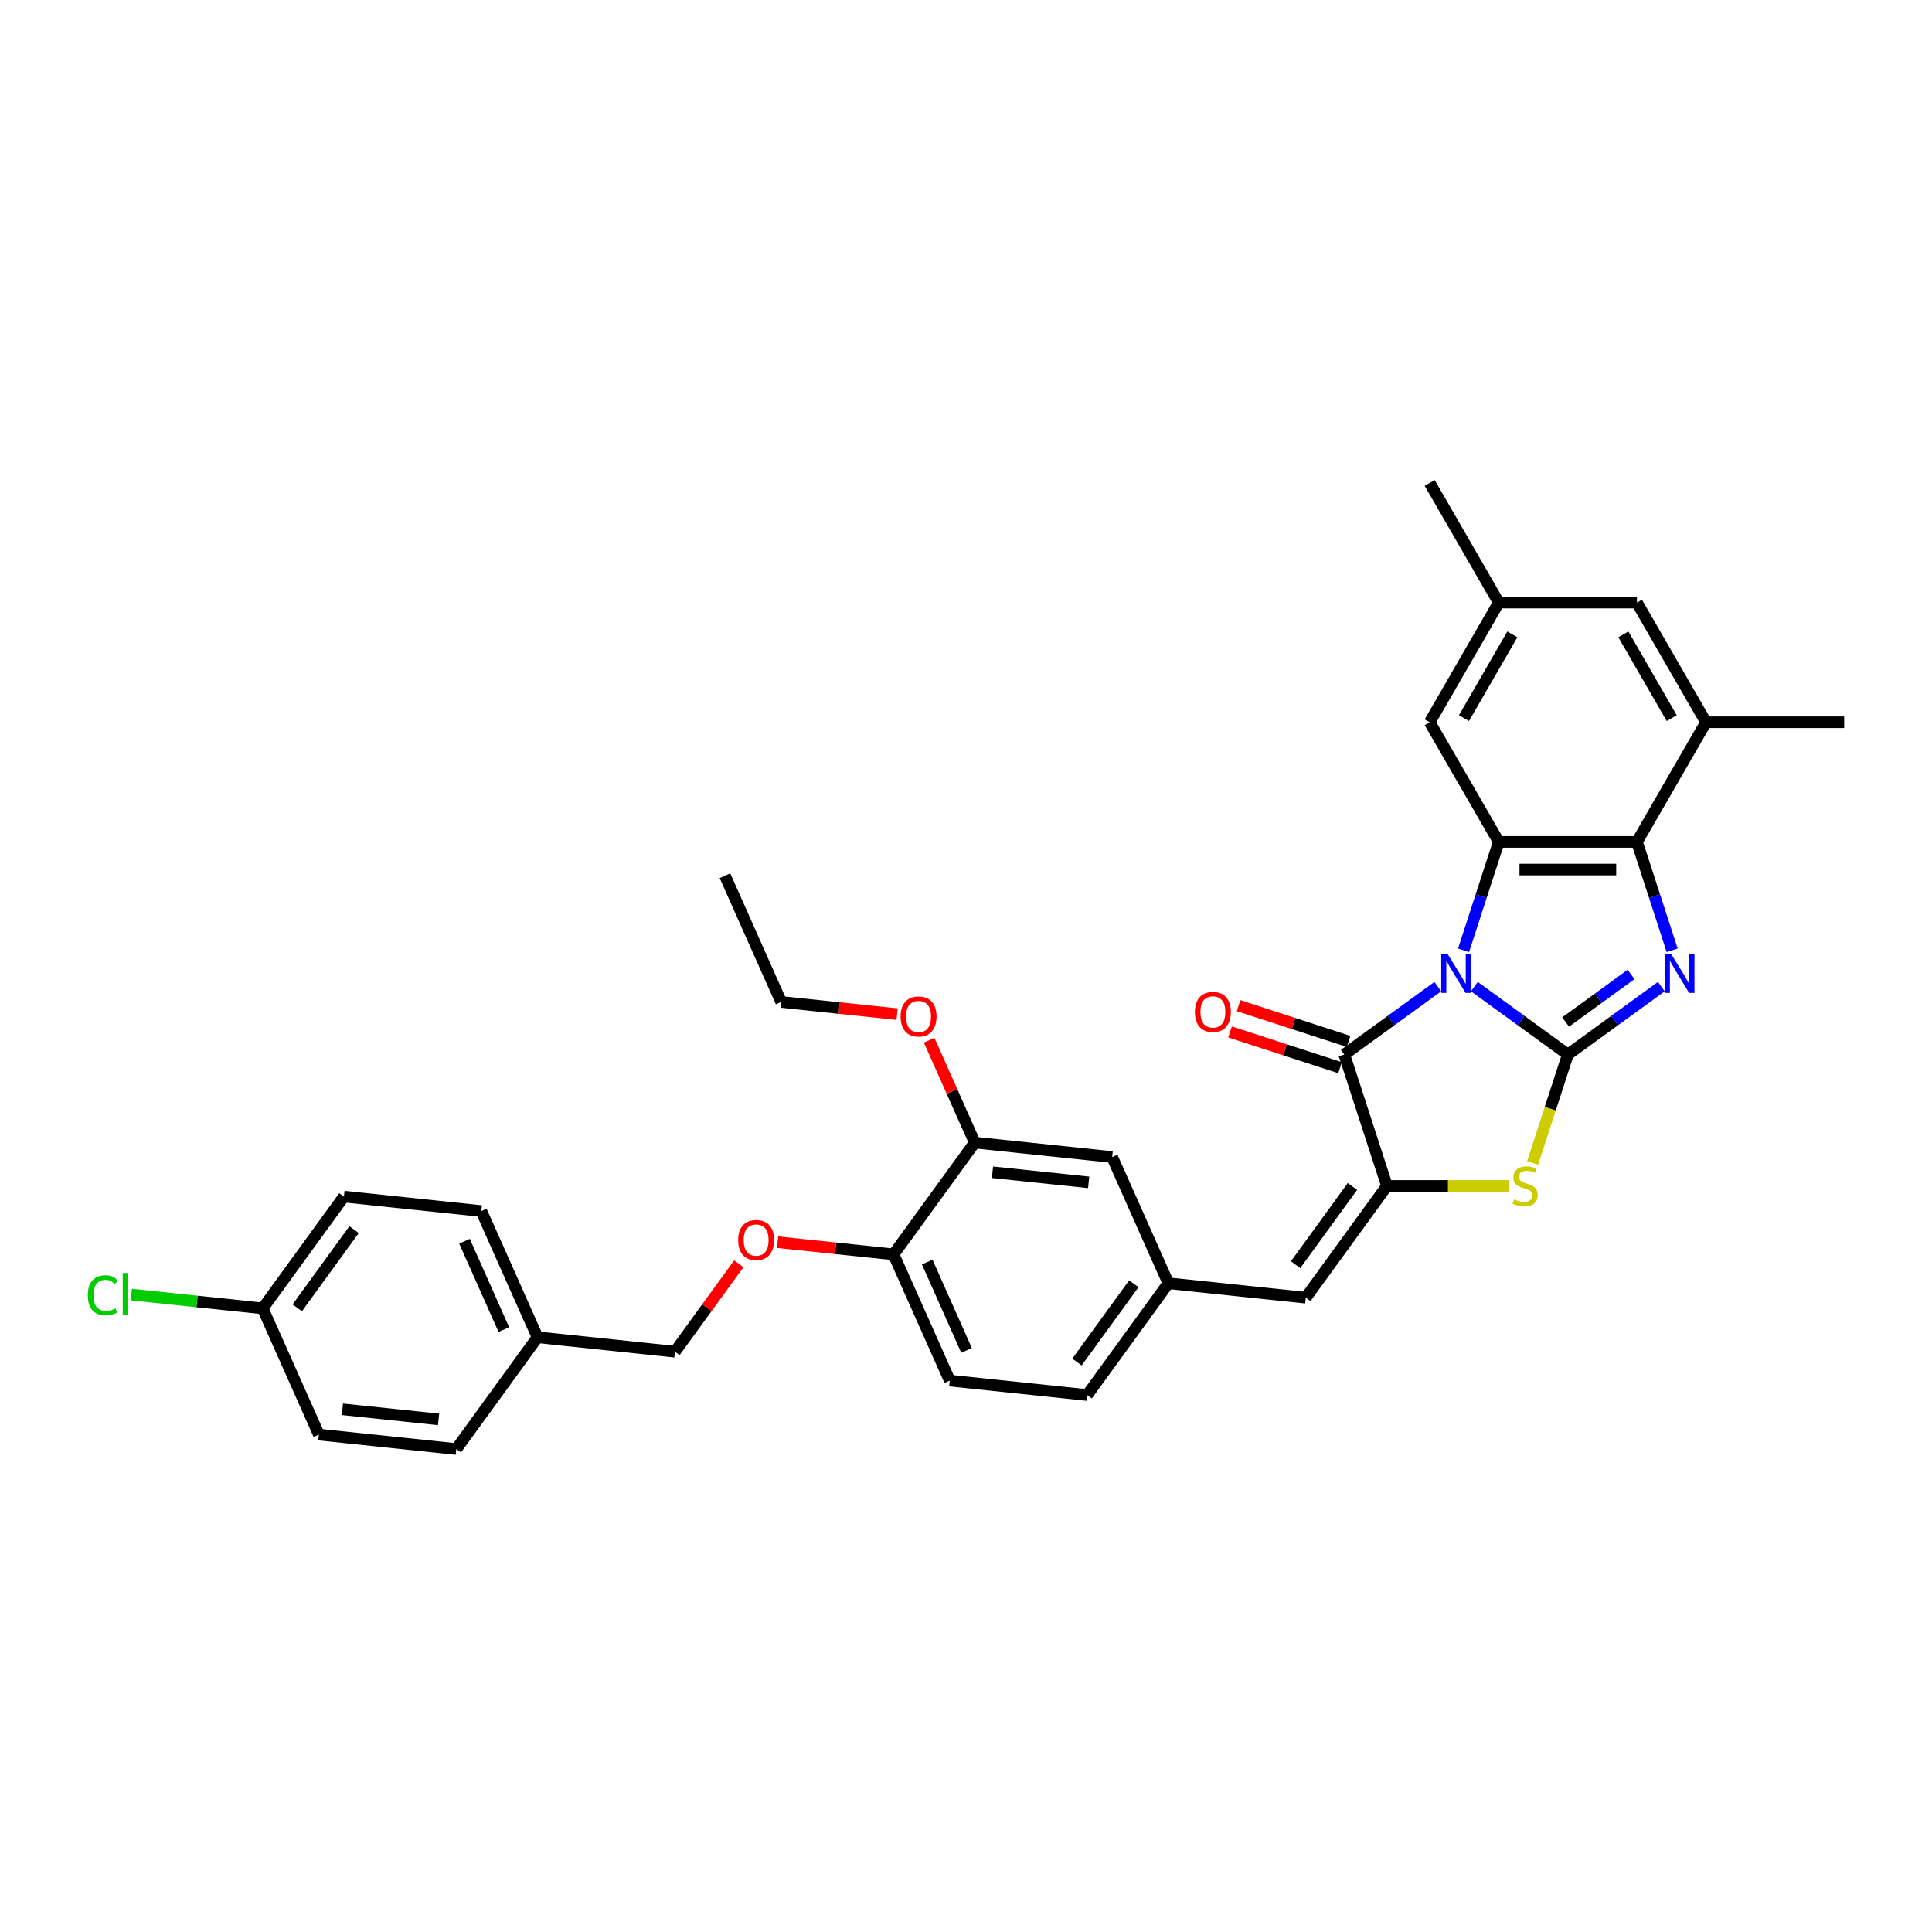 <?xml version='1.0' encoding='iso-8859-1'?>
<svg version='1.1' baseProfile='full'
              xmlns='http://www.w3.org/2000/svg'
                      xmlns:rdkit='http://www.rdkit.org/xml'
                      xmlns:xlink='http://www.w3.org/1999/xlink'
                  xml:space='preserve'
width='1000px' height='1000px' viewBox='0 0 1000 1000'>
<!-- END OF HEADER -->
<rect style='opacity:1.0;fill:#FFFFFF;stroke:none' width='1000' height='1000' x='0' y='0'> </rect>
<path class='bond-0' d='M 763.128,510.665 L 787.322,528.243' style='fill:none;fill-rule:evenodd;stroke:#0000FF;stroke-width:6px;stroke-linecap:butt;stroke-linejoin:miter;stroke-opacity:1' />
<path class='bond-0' d='M 787.322,528.243 L 811.516,545.821' style='fill:none;fill-rule:evenodd;stroke:#000000;stroke-width:6px;stroke-linecap:butt;stroke-linejoin:miter;stroke-opacity:1' />
<path class='bond-2' d='M 744.191,510.665 L 719.997,528.243' style='fill:none;fill-rule:evenodd;stroke:#0000FF;stroke-width:6px;stroke-linecap:butt;stroke-linejoin:miter;stroke-opacity:1' />
<path class='bond-2' d='M 719.997,528.243 L 695.803,545.821' style='fill:none;fill-rule:evenodd;stroke:#000000;stroke-width:6px;stroke-linecap:butt;stroke-linejoin:miter;stroke-opacity:1' />
<path class='bond-3' d='M 757.531,491.872 L 766.645,463.822' style='fill:none;fill-rule:evenodd;stroke:#0000FF;stroke-width:6px;stroke-linecap:butt;stroke-linejoin:miter;stroke-opacity:1' />
<path class='bond-3' d='M 766.645,463.822 L 775.759,435.772' style='fill:none;fill-rule:evenodd;stroke:#000000;stroke-width:6px;stroke-linecap:butt;stroke-linejoin:miter;stroke-opacity:1' />
<path class='bond-1' d='M 811.516,545.821 L 835.71,528.243' style='fill:none;fill-rule:evenodd;stroke:#000000;stroke-width:6px;stroke-linecap:butt;stroke-linejoin:miter;stroke-opacity:1' />
<path class='bond-1' d='M 835.71,528.243 L 859.904,510.665' style='fill:none;fill-rule:evenodd;stroke:#0000FF;stroke-width:6px;stroke-linecap:butt;stroke-linejoin:miter;stroke-opacity:1' />
<path class='bond-1' d='M 810.367,528.977 L 827.303,516.672' style='fill:none;fill-rule:evenodd;stroke:#000000;stroke-width:6px;stroke-linecap:butt;stroke-linejoin:miter;stroke-opacity:1' />
<path class='bond-1' d='M 827.303,516.672 L 844.239,504.367' style='fill:none;fill-rule:evenodd;stroke:#0000FF;stroke-width:6px;stroke-linecap:butt;stroke-linejoin:miter;stroke-opacity:1' />
<path class='bond-5' d='M 811.516,545.821 L 802.398,573.886' style='fill:none;fill-rule:evenodd;stroke:#000000;stroke-width:6px;stroke-linecap:butt;stroke-linejoin:miter;stroke-opacity:1' />
<path class='bond-5' d='M 802.398,573.886 L 793.279,601.95' style='fill:none;fill-rule:evenodd;stroke:#CCCC00;stroke-width:6px;stroke-linecap:butt;stroke-linejoin:miter;stroke-opacity:1' />
<path class='bond-33' d='M 865.502,491.872 L 856.388,463.822' style='fill:none;fill-rule:evenodd;stroke:#0000FF;stroke-width:6px;stroke-linecap:butt;stroke-linejoin:miter;stroke-opacity:1' />
<path class='bond-33' d='M 856.388,463.822 L 847.274,435.772' style='fill:none;fill-rule:evenodd;stroke:#000000;stroke-width:6px;stroke-linecap:butt;stroke-linejoin:miter;stroke-opacity:1' />
<path class='bond-4' d='M 695.803,545.821 L 717.902,613.836' style='fill:none;fill-rule:evenodd;stroke:#000000;stroke-width:6px;stroke-linecap:butt;stroke-linejoin:miter;stroke-opacity:1' />
<path class='bond-11' d='M 698.013,539.02 L 669.548,529.771' style='fill:none;fill-rule:evenodd;stroke:#000000;stroke-width:6px;stroke-linecap:butt;stroke-linejoin:miter;stroke-opacity:1' />
<path class='bond-11' d='M 669.548,529.771 L 641.083,520.522' style='fill:none;fill-rule:evenodd;stroke:#FF0000;stroke-width:6px;stroke-linecap:butt;stroke-linejoin:miter;stroke-opacity:1' />
<path class='bond-11' d='M 693.593,552.623 L 665.128,543.374' style='fill:none;fill-rule:evenodd;stroke:#000000;stroke-width:6px;stroke-linecap:butt;stroke-linejoin:miter;stroke-opacity:1' />
<path class='bond-11' d='M 665.128,543.374 L 636.664,534.125' style='fill:none;fill-rule:evenodd;stroke:#FF0000;stroke-width:6px;stroke-linecap:butt;stroke-linejoin:miter;stroke-opacity:1' />
<path class='bond-6' d='M 775.759,435.772 L 847.274,435.772' style='fill:none;fill-rule:evenodd;stroke:#000000;stroke-width:6px;stroke-linecap:butt;stroke-linejoin:miter;stroke-opacity:1' />
<path class='bond-6' d='M 786.486,450.075 L 836.546,450.075' style='fill:none;fill-rule:evenodd;stroke:#000000;stroke-width:6px;stroke-linecap:butt;stroke-linejoin:miter;stroke-opacity:1' />
<path class='bond-9' d='M 775.759,435.772 L 740.002,373.838' style='fill:none;fill-rule:evenodd;stroke:#000000;stroke-width:6px;stroke-linecap:butt;stroke-linejoin:miter;stroke-opacity:1' />
<path class='bond-7' d='M 717.902,613.836 L 675.867,671.692' style='fill:none;fill-rule:evenodd;stroke:#000000;stroke-width:6px;stroke-linecap:butt;stroke-linejoin:miter;stroke-opacity:1' />
<path class='bond-7' d='M 700.026,614.107 L 670.601,654.607' style='fill:none;fill-rule:evenodd;stroke:#000000;stroke-width:6px;stroke-linecap:butt;stroke-linejoin:miter;stroke-opacity:1' />
<path class='bond-34' d='M 717.902,613.836 L 749.519,613.836' style='fill:none;fill-rule:evenodd;stroke:#000000;stroke-width:6px;stroke-linecap:butt;stroke-linejoin:miter;stroke-opacity:1' />
<path class='bond-34' d='M 749.519,613.836 L 781.136,613.836' style='fill:none;fill-rule:evenodd;stroke:#CCCC00;stroke-width:6px;stroke-linecap:butt;stroke-linejoin:miter;stroke-opacity:1' />
<path class='bond-8' d='M 847.274,435.772 L 883.031,373.838' style='fill:none;fill-rule:evenodd;stroke:#000000;stroke-width:6px;stroke-linecap:butt;stroke-linejoin:miter;stroke-opacity:1' />
<path class='bond-13' d='M 675.867,671.692 L 604.744,664.217' style='fill:none;fill-rule:evenodd;stroke:#000000;stroke-width:6px;stroke-linecap:butt;stroke-linejoin:miter;stroke-opacity:1' />
<path class='bond-29' d='M 883.031,373.838 L 954.545,373.838' style='fill:none;fill-rule:evenodd;stroke:#000000;stroke-width:6px;stroke-linecap:butt;stroke-linejoin:miter;stroke-opacity:1' />
<path class='bond-35' d='M 883.031,373.838 L 847.274,311.905' style='fill:none;fill-rule:evenodd;stroke:#000000;stroke-width:6px;stroke-linecap:butt;stroke-linejoin:miter;stroke-opacity:1' />
<path class='bond-35' d='M 865.281,371.7 L 840.25,328.346' style='fill:none;fill-rule:evenodd;stroke:#000000;stroke-width:6px;stroke-linecap:butt;stroke-linejoin:miter;stroke-opacity:1' />
<path class='bond-17' d='M 740.002,373.838 L 775.759,311.905' style='fill:none;fill-rule:evenodd;stroke:#000000;stroke-width:6px;stroke-linecap:butt;stroke-linejoin:miter;stroke-opacity:1' />
<path class='bond-17' d='M 757.752,371.7 L 782.782,328.346' style='fill:none;fill-rule:evenodd;stroke:#000000;stroke-width:6px;stroke-linecap:butt;stroke-linejoin:miter;stroke-opacity:1' />
<path class='bond-10' d='M 504.534,591.41 L 575.657,598.885' style='fill:none;fill-rule:evenodd;stroke:#000000;stroke-width:6px;stroke-linecap:butt;stroke-linejoin:miter;stroke-opacity:1' />
<path class='bond-10' d='M 513.707,606.756 L 563.493,611.988' style='fill:none;fill-rule:evenodd;stroke:#000000;stroke-width:6px;stroke-linecap:butt;stroke-linejoin:miter;stroke-opacity:1' />
<path class='bond-23' d='M 504.534,591.41 L 492.738,564.916' style='fill:none;fill-rule:evenodd;stroke:#000000;stroke-width:6px;stroke-linecap:butt;stroke-linejoin:miter;stroke-opacity:1' />
<path class='bond-23' d='M 492.738,564.916 L 480.942,538.421' style='fill:none;fill-rule:evenodd;stroke:#FF0000;stroke-width:6px;stroke-linecap:butt;stroke-linejoin:miter;stroke-opacity:1' />
<path class='bond-36' d='M 504.534,591.41 L 462.499,649.266' style='fill:none;fill-rule:evenodd;stroke:#000000;stroke-width:6px;stroke-linecap:butt;stroke-linejoin:miter;stroke-opacity:1' />
<path class='bond-12' d='M 462.499,649.266 L 491.586,714.598' style='fill:none;fill-rule:evenodd;stroke:#000000;stroke-width:6px;stroke-linecap:butt;stroke-linejoin:miter;stroke-opacity:1' />
<path class='bond-12' d='M 479.928,653.249 L 500.29,698.981' style='fill:none;fill-rule:evenodd;stroke:#000000;stroke-width:6px;stroke-linecap:butt;stroke-linejoin:miter;stroke-opacity:1' />
<path class='bond-16' d='M 462.499,649.266 L 432.48,646.111' style='fill:none;fill-rule:evenodd;stroke:#000000;stroke-width:6px;stroke-linecap:butt;stroke-linejoin:miter;stroke-opacity:1' />
<path class='bond-16' d='M 432.48,646.111 L 402.461,642.956' style='fill:none;fill-rule:evenodd;stroke:#FF0000;stroke-width:6px;stroke-linecap:butt;stroke-linejoin:miter;stroke-opacity:1' />
<path class='bond-15' d='M 604.744,664.217 L 575.657,598.885' style='fill:none;fill-rule:evenodd;stroke:#000000;stroke-width:6px;stroke-linecap:butt;stroke-linejoin:miter;stroke-opacity:1' />
<path class='bond-19' d='M 604.744,664.217 L 562.709,722.073' style='fill:none;fill-rule:evenodd;stroke:#000000;stroke-width:6px;stroke-linecap:butt;stroke-linejoin:miter;stroke-opacity:1' />
<path class='bond-19' d='M 586.868,664.488 L 557.443,704.988' style='fill:none;fill-rule:evenodd;stroke:#000000;stroke-width:6px;stroke-linecap:butt;stroke-linejoin:miter;stroke-opacity:1' />
<path class='bond-14' d='M 847.274,311.905 L 775.759,311.905' style='fill:none;fill-rule:evenodd;stroke:#000000;stroke-width:6px;stroke-linecap:butt;stroke-linejoin:miter;stroke-opacity:1' />
<path class='bond-20' d='M 382.408,654.134 L 365.874,676.891' style='fill:none;fill-rule:evenodd;stroke:#FF0000;stroke-width:6px;stroke-linecap:butt;stroke-linejoin:miter;stroke-opacity:1' />
<path class='bond-20' d='M 365.874,676.891 L 349.341,699.648' style='fill:none;fill-rule:evenodd;stroke:#000000;stroke-width:6px;stroke-linecap:butt;stroke-linejoin:miter;stroke-opacity:1' />
<path class='bond-30' d='M 775.759,311.905 L 740.002,249.971' style='fill:none;fill-rule:evenodd;stroke:#000000;stroke-width:6px;stroke-linecap:butt;stroke-linejoin:miter;stroke-opacity:1' />
<path class='bond-18' d='M 491.586,714.598 L 562.709,722.073' style='fill:none;fill-rule:evenodd;stroke:#000000;stroke-width:6px;stroke-linecap:butt;stroke-linejoin:miter;stroke-opacity:1' />
<path class='bond-22' d='M 349.341,699.648 L 278.218,692.172' style='fill:none;fill-rule:evenodd;stroke:#000000;stroke-width:6px;stroke-linecap:butt;stroke-linejoin:miter;stroke-opacity:1' />
<path class='bond-21' d='M 135.972,677.222 L 178.007,619.365' style='fill:none;fill-rule:evenodd;stroke:#000000;stroke-width:6px;stroke-linecap:butt;stroke-linejoin:miter;stroke-opacity:1' />
<path class='bond-21' d='M 153.849,676.95 L 183.273,636.451' style='fill:none;fill-rule:evenodd;stroke:#000000;stroke-width:6px;stroke-linecap:butt;stroke-linejoin:miter;stroke-opacity:1' />
<path class='bond-24' d='M 135.972,677.222 L 101.963,673.647' style='fill:none;fill-rule:evenodd;stroke:#000000;stroke-width:6px;stroke-linecap:butt;stroke-linejoin:miter;stroke-opacity:1' />
<path class='bond-24' d='M 101.963,673.647 L 67.953,670.072' style='fill:none;fill-rule:evenodd;stroke:#00CC00;stroke-width:6px;stroke-linecap:butt;stroke-linejoin:miter;stroke-opacity:1' />
<path class='bond-37' d='M 135.972,677.222 L 165.06,742.553' style='fill:none;fill-rule:evenodd;stroke:#000000;stroke-width:6px;stroke-linecap:butt;stroke-linejoin:miter;stroke-opacity:1' />
<path class='bond-27' d='M 278.218,692.172 L 236.183,750.029' style='fill:none;fill-rule:evenodd;stroke:#000000;stroke-width:6px;stroke-linecap:butt;stroke-linejoin:miter;stroke-opacity:1' />
<path class='bond-28' d='M 278.218,692.172 L 249.13,626.84' style='fill:none;fill-rule:evenodd;stroke:#000000;stroke-width:6px;stroke-linecap:butt;stroke-linejoin:miter;stroke-opacity:1' />
<path class='bond-28' d='M 260.788,688.19 L 240.427,642.458' style='fill:none;fill-rule:evenodd;stroke:#000000;stroke-width:6px;stroke-linecap:butt;stroke-linejoin:miter;stroke-opacity:1' />
<path class='bond-31' d='M 464.362,524.913 L 434.343,521.758' style='fill:none;fill-rule:evenodd;stroke:#FF0000;stroke-width:6px;stroke-linecap:butt;stroke-linejoin:miter;stroke-opacity:1' />
<path class='bond-31' d='M 434.343,521.758 L 404.323,518.603' style='fill:none;fill-rule:evenodd;stroke:#000000;stroke-width:6px;stroke-linecap:butt;stroke-linejoin:miter;stroke-opacity:1' />
<path class='bond-25' d='M 165.06,742.553 L 236.183,750.029' style='fill:none;fill-rule:evenodd;stroke:#000000;stroke-width:6px;stroke-linecap:butt;stroke-linejoin:miter;stroke-opacity:1' />
<path class='bond-25' d='M 177.223,729.45 L 227.009,734.683' style='fill:none;fill-rule:evenodd;stroke:#000000;stroke-width:6px;stroke-linecap:butt;stroke-linejoin:miter;stroke-opacity:1' />
<path class='bond-26' d='M 178.007,619.365 L 249.13,626.84' style='fill:none;fill-rule:evenodd;stroke:#000000;stroke-width:6px;stroke-linecap:butt;stroke-linejoin:miter;stroke-opacity:1' />
<path class='bond-32' d='M 404.323,518.603 L 375.236,453.271' style='fill:none;fill-rule:evenodd;stroke:#000000;stroke-width:6px;stroke-linecap:butt;stroke-linejoin:miter;stroke-opacity:1' />
<path  class='atom-0' d='M 749.183 493.66
L 755.819 504.387
Q 756.477 505.445, 757.536 507.362
Q 758.594 509.278, 758.651 509.393
L 758.651 493.66
L 761.34 493.66
L 761.34 513.913
L 758.566 513.913
L 751.443 502.184
Q 750.613 500.811, 749.726 499.238
Q 748.868 497.664, 748.611 497.178
L 748.611 513.913
L 745.979 513.913
L 745.979 493.66
L 749.183 493.66
' fill='#0000FF'/>
<path  class='atom-2' d='M 864.896 493.66
L 871.533 504.387
Q 872.19 505.445, 873.249 507.362
Q 874.307 509.278, 874.365 509.393
L 874.365 493.66
L 877.053 493.66
L 877.053 513.913
L 874.279 513.913
L 867.156 502.184
Q 866.326 500.811, 865.439 499.238
Q 864.581 497.664, 864.324 497.178
L 864.324 513.913
L 861.692 513.913
L 861.692 493.66
L 864.896 493.66
' fill='#0000FF'/>
<path  class='atom-6' d='M 783.696 620.787
Q 783.925 620.873, 784.869 621.273
Q 785.813 621.674, 786.843 621.931
Q 787.901 622.16, 788.931 622.16
Q 790.847 622.16, 791.963 621.245
Q 793.079 620.301, 793.079 618.67
Q 793.079 617.554, 792.506 616.868
Q 791.963 616.181, 791.105 615.81
Q 790.247 615.438, 788.816 615.009
Q 787.014 614.465, 785.927 613.95
Q 784.869 613.435, 784.096 612.348
Q 783.353 611.261, 783.353 609.43
Q 783.353 606.884, 785.069 605.311
Q 786.814 603.738, 790.247 603.738
Q 792.592 603.738, 795.253 604.853
L 794.595 607.056
Q 792.163 606.055, 790.332 606.055
Q 788.359 606.055, 787.272 606.884
Q 786.185 607.685, 786.213 609.087
Q 786.213 610.174, 786.757 610.832
Q 787.329 611.49, 788.13 611.862
Q 788.959 612.234, 790.332 612.663
Q 792.163 613.235, 793.25 613.807
Q 794.337 614.379, 795.11 615.552
Q 795.911 616.696, 795.911 618.67
Q 795.911 621.473, 794.023 622.99
Q 792.163 624.477, 789.045 624.477
Q 787.243 624.477, 785.87 624.077
Q 784.525 623.705, 782.924 623.047
L 783.696 620.787
' fill='#CCCC00'/>
<path  class='atom-12' d='M 618.492 523.779
Q 618.492 518.916, 620.895 516.199
Q 623.298 513.481, 627.789 513.481
Q 632.28 513.481, 634.683 516.199
Q 637.086 518.916, 637.086 523.779
Q 637.086 528.699, 634.654 531.503
Q 632.223 534.278, 627.789 534.278
Q 623.326 534.278, 620.895 531.503
Q 618.492 528.728, 618.492 523.779
M 627.789 531.989
Q 630.878 531.989, 632.537 529.93
Q 634.225 527.841, 634.225 523.779
Q 634.225 519.803, 632.537 517.801
Q 630.878 515.77, 627.789 515.77
Q 624.699 515.77, 623.012 517.772
Q 621.352 519.774, 621.352 523.779
Q 621.352 527.87, 623.012 529.93
Q 624.699 531.989, 627.789 531.989
' fill='#FF0000'/>
<path  class='atom-17' d='M 382.079 641.848
Q 382.079 636.985, 384.482 634.268
Q 386.885 631.55, 391.376 631.55
Q 395.867 631.55, 398.27 634.268
Q 400.673 636.985, 400.673 641.848
Q 400.673 646.768, 398.241 649.572
Q 395.81 652.347, 391.376 652.347
Q 386.913 652.347, 384.482 649.572
Q 382.079 646.797, 382.079 641.848
M 391.376 650.058
Q 394.465 650.058, 396.124 647.998
Q 397.812 645.91, 397.812 641.848
Q 397.812 637.872, 396.124 635.87
Q 394.465 633.839, 391.376 633.839
Q 388.286 633.839, 386.599 635.841
Q 384.94 637.843, 384.94 641.848
Q 384.94 645.939, 386.599 647.998
Q 388.286 650.058, 391.376 650.058
' fill='#FF0000'/>
<path  class='atom-24' d='M 466.149 526.135
Q 466.149 521.272, 468.552 518.555
Q 470.955 515.837, 475.446 515.837
Q 479.937 515.837, 482.34 518.555
Q 484.743 521.272, 484.743 526.135
Q 484.743 531.055, 482.312 533.859
Q 479.88 536.634, 475.446 536.634
Q 470.984 536.634, 468.552 533.859
Q 466.149 531.084, 466.149 526.135
M 475.446 534.345
Q 478.536 534.345, 480.195 532.285
Q 481.883 530.197, 481.883 526.135
Q 481.883 522.159, 480.195 520.157
Q 478.536 518.126, 475.446 518.126
Q 472.357 518.126, 470.669 520.128
Q 469.01 522.13, 469.01 526.135
Q 469.01 530.226, 470.669 532.285
Q 472.357 534.345, 475.446 534.345
' fill='#FF0000'/>
<path  class='atom-25' d='M 45.455 670.447
Q 45.455 665.412, 47.8 662.781
Q 50.175 660.12, 54.666 660.12
Q 58.842 660.12, 61.073 663.067
L 59.185 664.612
Q 57.555 662.466, 54.666 662.466
Q 51.605 662.466, 49.974 664.526
Q 48.372 666.557, 48.372 670.447
Q 48.372 674.452, 50.032 676.512
Q 51.719 678.571, 54.98 678.571
Q 57.212 678.571, 59.815 677.227
L 60.616 679.372
Q 59.557 680.059, 57.955 680.459
Q 56.353 680.86, 54.58 680.86
Q 50.175 680.86, 47.8 678.171
Q 45.455 675.482, 45.455 670.447
' fill='#00CC00'/>
<path  class='atom-25' d='M 63.533 658.89
L 66.165 658.89
L 66.165 680.602
L 63.533 680.602
L 63.533 658.89
' fill='#00CC00'/>
</svg>
